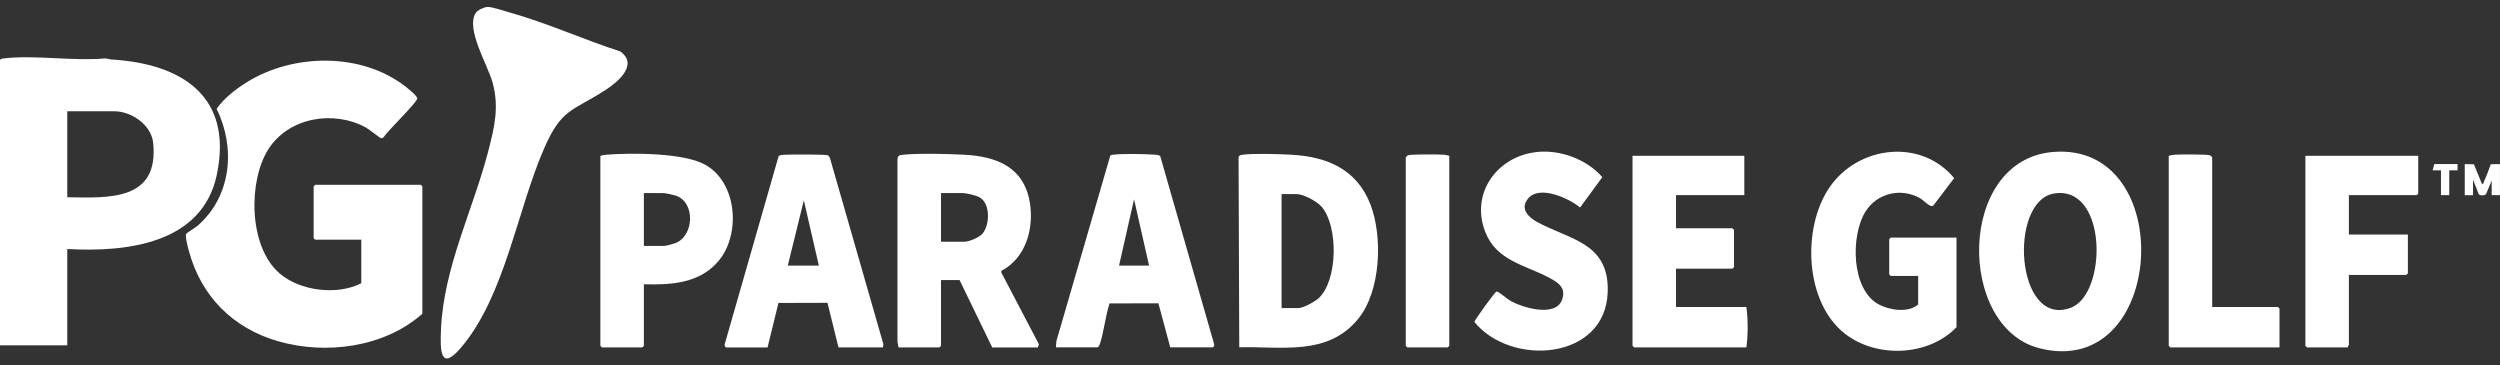 <svg width="260" height="38" viewBox="0 0 260 38" fill="none" xmlns="http://www.w3.org/2000/svg">
<rect x="0" y="0" width="260" height="38" fill="#333333" stroke="none"/>
<g clip-path="url(#clip0_9_6)">
<path d="M37.574 29.451V24.928H32.782L32.62 24.767V19.381L32.782 19.22H43.763L43.924 19.381V32.629C39.971 36.133 33.89 36.928 28.904 35.483C24.228 34.132 20.921 30.82 19.646 26.108C19.557 25.776 19.22 24.524 19.364 24.327C19.503 24.143 20.288 23.707 20.562 23.47C24.062 20.405 24.538 15.379 22.523 11.317C23.317 10.191 24.565 9.231 25.741 8.508C30.529 5.56 37.538 5.452 42.089 8.939C42.358 9.145 43.368 9.94 43.395 10.227C43.435 10.613 40.249 13.66 39.899 14.27C39.809 14.355 39.715 14.391 39.589 14.36C39.495 14.333 38.355 13.422 38.01 13.238C34.653 11.434 30.017 12.21 27.908 15.522C25.799 18.834 25.839 25.633 29.07 28.428C31.198 30.268 35.066 30.748 37.579 29.451H37.574Z" fill="white"/>
<path d="M6.996 25.897V35.914H0V6.242C0.094 6.089 0.215 6.094 0.372 6.076C3.621 5.694 7.606 6.377 10.932 6.076C11.152 6.067 11.358 6.175 11.573 6.188C18.825 6.61 24.26 9.953 22.555 18.143C21.051 25.368 13.158 26.243 6.996 25.897ZM6.996 20.512C11.421 20.598 16.537 20.862 15.931 14.858C15.742 12.991 13.669 11.573 11.896 11.573H6.996V20.512Z" fill="white"/>
<path d="M50.682 0.722C51.154 0.695 52.433 1.135 52.971 1.288C56.902 2.387 60.64 4.097 64.518 5.353C66.42 6.74 64.253 8.531 62.974 9.356C59.501 11.604 58.406 11.255 56.579 15.455C53.792 21.863 52.518 30.704 48.012 36.075C45.773 38.745 45.769 36.443 45.863 34.249C46.145 27.778 49.193 21.859 50.786 15.693C51.432 13.189 51.934 11.111 51.217 8.54C50.732 6.798 48.407 2.966 49.475 1.35C49.682 1.036 50.319 0.749 50.682 0.727V0.722Z" fill="white"/>
<path d="M99.803 29.128H97.865V35.967L97.703 36.129H93.449L93.337 35.541V16.577C93.359 16.146 93.57 16.128 93.929 16.092C95.63 15.926 98.538 16.002 100.292 16.092C103.658 16.272 106.472 17.375 107.096 21.024C107.558 23.716 106.705 26.826 104.156 28.159L104.12 28.307L108.047 35.806L107.93 36.133H103.191L99.799 29.133L99.803 29.128ZM100.18 20.081H97.865V25.143H100.288C100.777 25.143 101.841 24.695 102.173 24.309C102.936 23.42 103.021 21.262 101.953 20.571C101.553 20.31 100.656 20.122 100.18 20.081Z" fill="white"/>
<path d="M213.469 15.809C226.59 14.669 225.32 39.625 212.068 36.21C203.515 34.006 203.538 16.671 213.469 15.809ZM213.679 20.113C208.833 20.826 209.6 34.132 215.349 32.014C219.163 30.609 219.208 19.301 213.679 20.113Z" fill="white"/>
<path d="M128.883 36.115L128.811 16.312C128.91 16.133 129.053 16.114 129.237 16.092C130.462 15.935 133.007 16.025 134.308 16.092C138.01 16.29 141.107 17.609 142.516 21.239C143.826 24.618 143.615 30.273 141.246 33.167C138.078 37.04 133.33 36.012 128.883 36.115ZM133.285 32.036H135.062C135.538 32.036 136.785 31.354 137.153 31.004C139.137 29.128 139.186 23.586 137.481 21.535C137.001 20.957 135.574 20.185 134.847 20.185H133.285V32.032V32.036Z" fill="white"/>
<path d="M199.494 28.698H196.64L196.479 28.536V24.874L196.64 24.713H203.475V34.029C200.558 37.058 195.2 37.273 191.901 34.729C187.67 31.462 187.378 23.658 190.295 19.449C193.274 15.141 199.79 14.364 203.232 18.524L201.056 21.387C200.751 21.63 200.042 20.813 199.669 20.607C197.699 19.498 195.222 20.081 194.019 21.989C192.453 24.47 192.498 30.116 195.397 31.664C196.51 32.261 198.48 32.566 199.49 31.664V28.702L199.494 28.698Z" fill="white"/>
<path d="M91.833 36.129H87.202L86.058 31.493L80.96 31.507L79.825 36.133H75.517C75.44 36.133 75.306 35.9 75.373 35.783L80.978 16.236C81.144 16.114 81.346 16.11 81.539 16.097C82.077 16.056 85.901 16.043 86.121 16.155L86.305 16.402L91.874 35.801L91.82 36.138L91.833 36.129ZM81.929 27.621H85.16L83.599 20.835L81.929 27.621Z" fill="white"/>
<path d="M109.815 36.129L109.864 35.478L115.465 16.2C115.55 16.092 115.667 16.101 115.783 16.088C116.807 15.966 119.032 16.011 120.1 16.088C120.293 16.101 120.495 16.105 120.661 16.227L126.266 35.779C126.334 35.891 126.204 36.124 126.123 36.124H121.707L120.473 31.543L115.393 31.556C114.962 32.88 114.823 34.41 114.406 35.721C114.352 35.882 114.303 36.017 114.163 36.124H109.802L109.815 36.129ZM119.504 27.621L117.942 20.728L116.38 27.621H119.504Z" fill="white"/>
<path d="M181.409 16.204V20.297H174.306V23.743H180.175L180.337 23.905V27.782L180.175 27.944H174.306V31.929H181.625C181.8 33.275 181.8 34.783 181.625 36.129H169.944L169.782 35.967V16.204H181.409Z" fill="white"/>
<path d="M66.963 29.559V35.967L66.802 36.129H62.601L62.44 35.967V16.204C62.637 16.155 62.821 16.105 63.028 16.092C65.639 15.886 71.061 15.877 73.318 17.12C76.661 18.96 77.056 24.3 74.772 27.087C72.82 29.465 69.844 29.645 66.963 29.564V29.559ZM66.963 25.574H69.064C69.27 25.574 69.952 25.386 70.19 25.3C72.205 24.596 72.371 20.97 70.217 20.324C69.966 20.247 69.171 20.077 68.956 20.077H66.963V25.57V25.574Z" fill="white"/>
<path d="M159.851 15.805C162.288 15.558 165.03 16.568 166.641 18.426L164.33 21.58C163.172 20.625 160.085 19.189 158.904 20.669C158.047 21.742 158.981 22.617 159.91 23.115C163.329 24.951 167.368 25.265 167.202 30.372C166.968 37.484 157.127 38.162 153.326 33.472C153.542 33.042 155.449 30.372 155.642 30.322C155.817 30.277 156.687 31.045 156.979 31.22C158.227 31.983 161.74 33.042 162.441 31.206C162.912 29.963 162.104 29.411 161.135 28.895C158.644 27.558 155.66 27.149 154.475 24.143C152.882 20.104 155.709 16.231 159.856 15.809L159.851 15.805Z" fill="white"/>
<path d="M251.496 16.204V20.135L251.335 20.297H244.285V24.39H250.419V28.428L250.257 28.59H244.285V35.86C244.285 35.896 244.141 36.021 244.177 36.129H239.923L239.761 35.967V16.204H251.496Z" fill="white"/>
<path d="M230.073 31.929H236.907L237.069 32.09V36.129H225.711L225.549 35.967V16.204C225.747 16.155 225.931 16.105 226.137 16.092C226.622 16.052 229.61 16.038 229.853 16.155C229.902 16.177 230.068 16.348 230.068 16.37V31.933L230.073 31.929Z" fill="white"/>
<path d="M150.724 16.204V35.967L150.562 36.129H146.362L146.2 35.967V16.366C146.2 16.366 146.366 16.177 146.415 16.15C146.662 16.034 149.647 16.052 150.131 16.088C150.338 16.105 150.522 16.15 150.719 16.2L150.724 16.204Z" fill="white"/>
<path d="M256.338 17.066L257.29 17.084L258.115 19.112C258.34 19.157 258.263 19.022 258.322 18.897C258.6 18.313 258.82 17.69 259.04 17.079L259.996 17.066V20.297H259.134V18.789L258.546 20.194C258.384 20.355 257.931 20.364 257.788 20.194L257.195 18.686V20.301H256.334V17.07L256.338 17.066Z" fill="white"/>
<path d="M255.584 17.066V17.712H254.723V20.297H253.861V17.712H252.999L253.165 17.066H255.584Z" fill="white"/>
</g>
<defs>
<clipPath id="clip0_9_6">
<rect width="260" height="36.556" fill="white" transform="translate(0 0.722)"/>
</clipPath>
</defs>
</svg>
